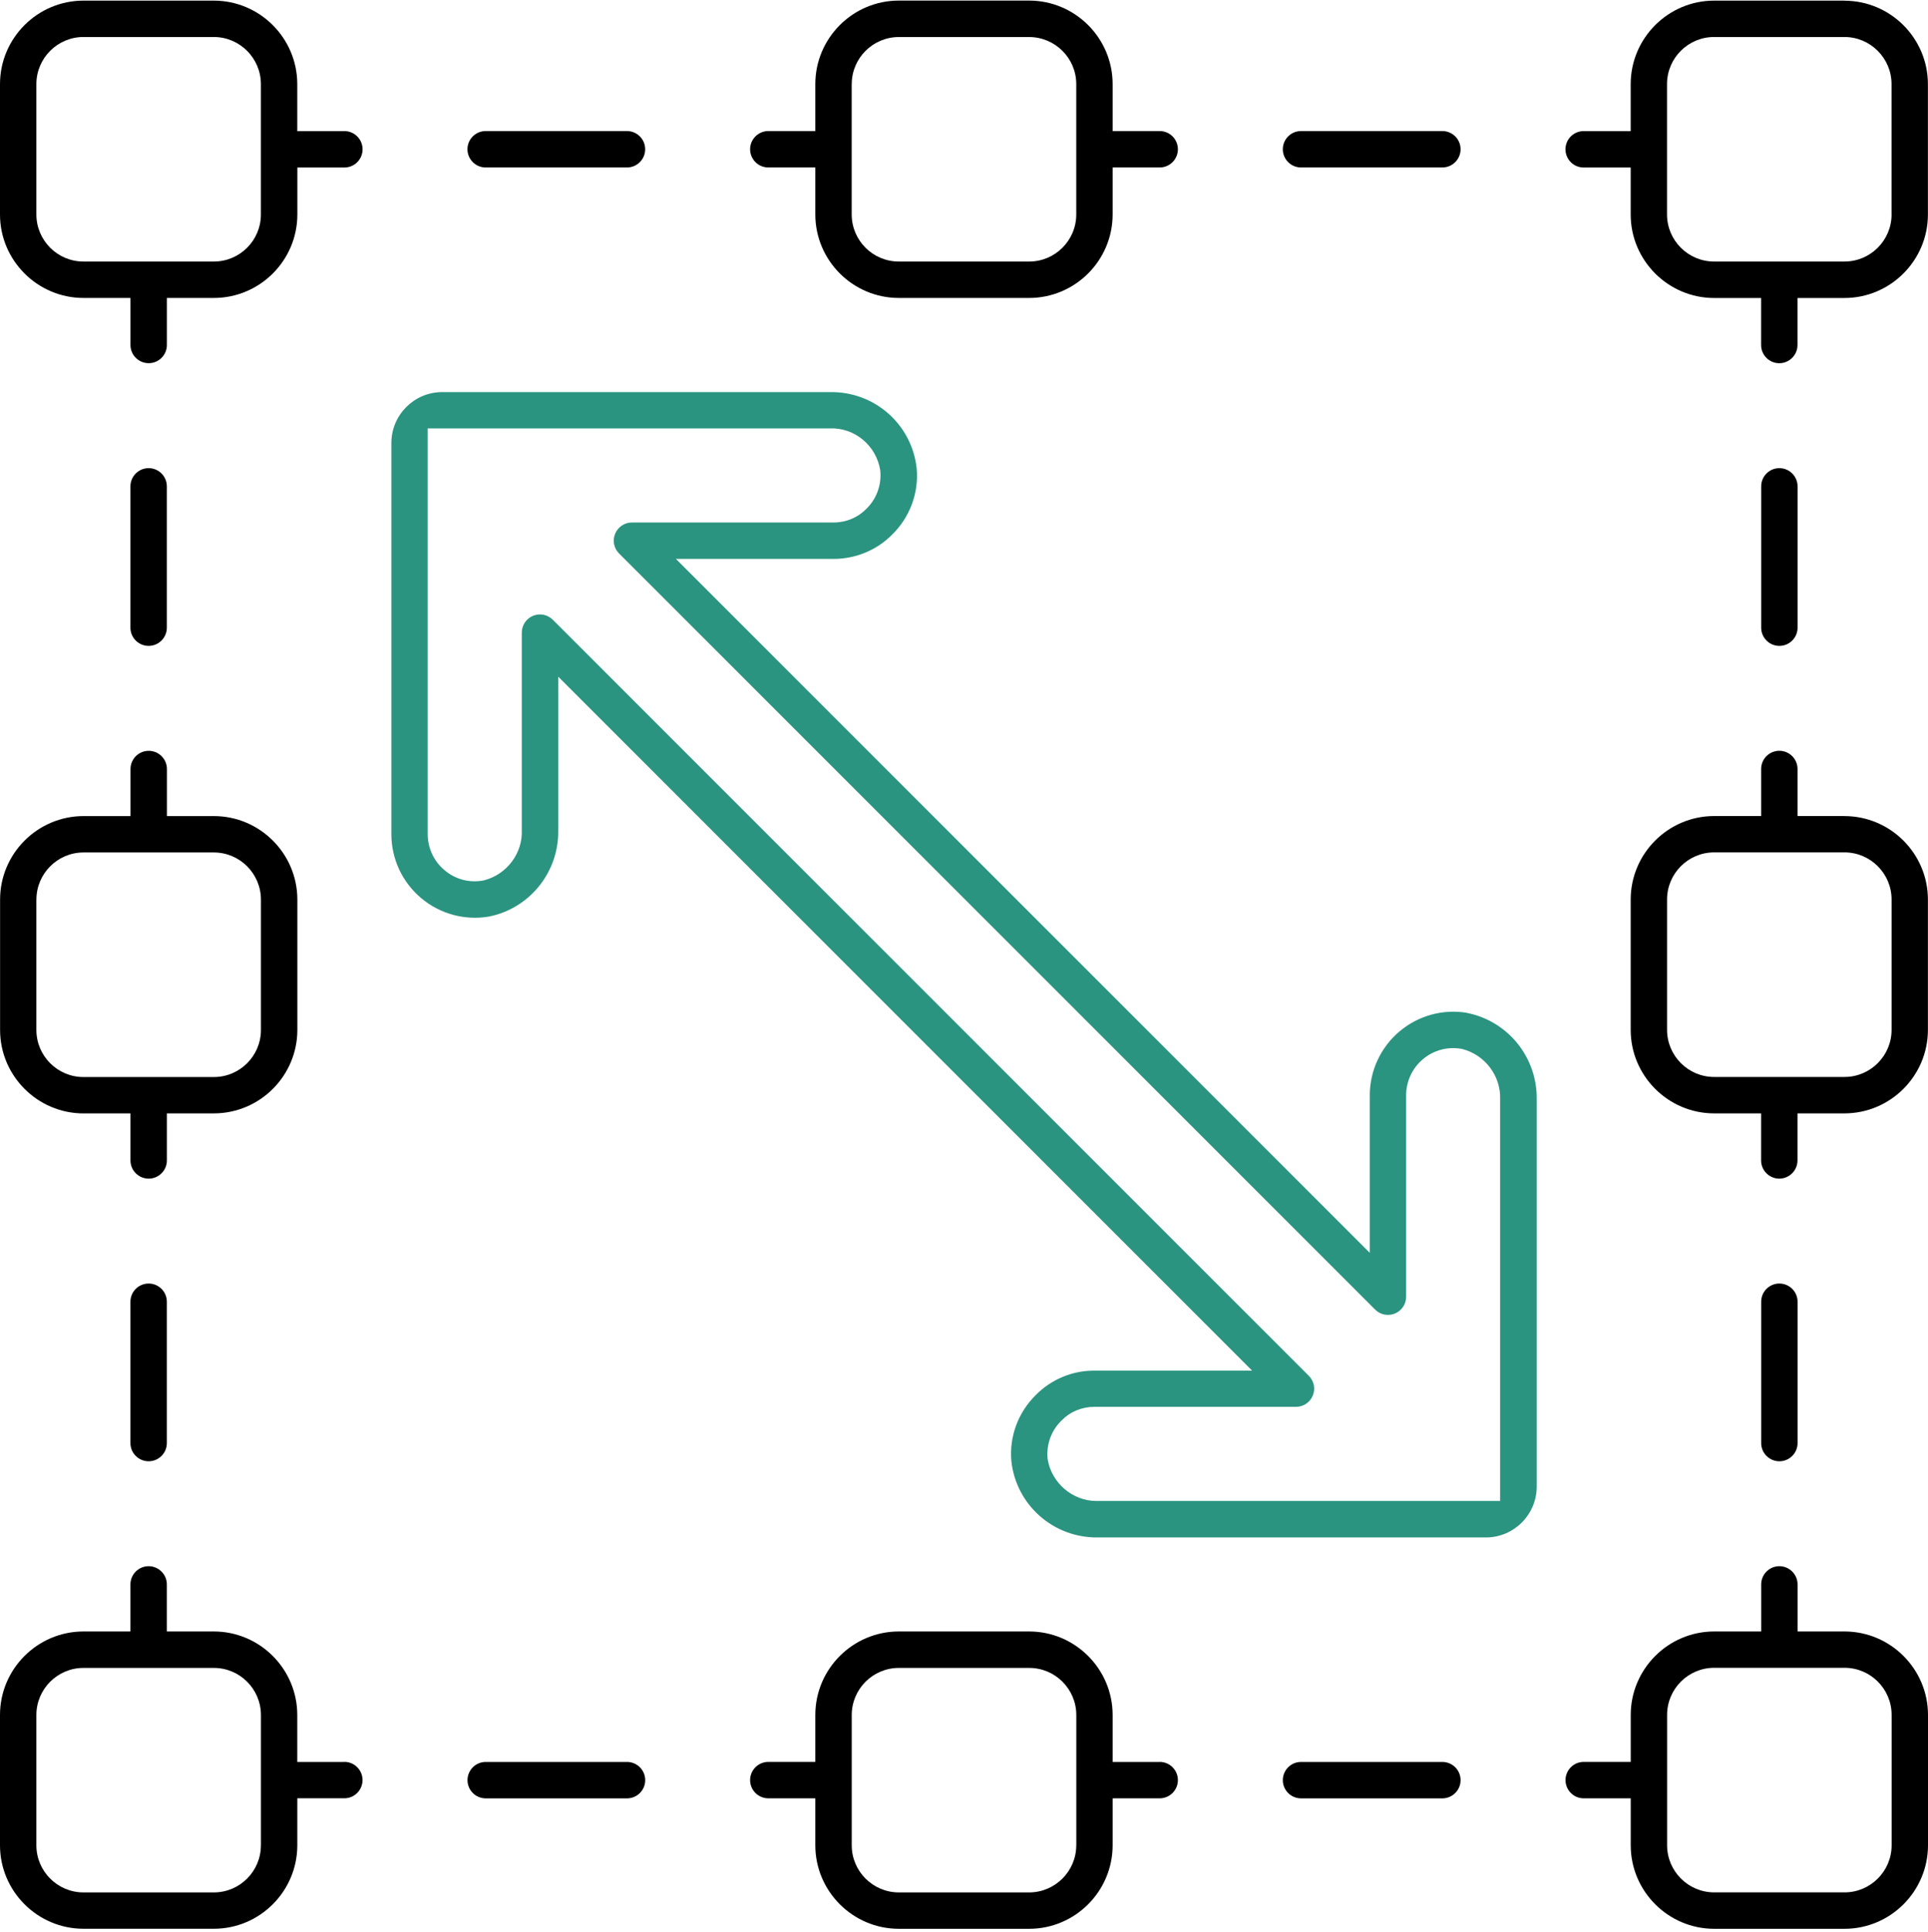 <?xml version="1.0" encoding="UTF-8"?> <svg xmlns="http://www.w3.org/2000/svg" width="468" height="469" viewBox="0 0 468 469" fill="none"><path d="M83.58 31.82H72.16V20.4C72.15 9.25 63.06 0.16 51.91 0.15H20.25C9.1 0.16 0.01 9.25 0 20.41V52.07C0.01 63.22 9.1 72.31 20.26 72.32H31.67V83.74C31.67 86.17 33.65 88.15 36.09 88.15C38.53 88.15 40.51 86.17 40.51 83.74V72.32H51.93C63.08 72.31 72.17 63.22 72.18 52.07V40.66H83.6C86.03 40.66 88.01 38.68 88.01 36.24C88.01 33.8 86.03 31.82 83.6 31.82H83.58ZM63.33 52.07C63.33 58.36 58.21 63.48 51.92 63.48H20.25C13.96 63.48 8.84 58.36 8.83 52.07V20.39C8.84 14.11 13.96 8.99 20.24 8.98H51.91C58.2 8.99 63.32 14.11 63.33 20.4V52.07Z" fill="black"></path><path d="M447.74 0.15H416.08C404.93 0.16 395.84 9.25 395.83 20.41V31.82H384.41C381.98 31.82 380 33.8 380 36.24C380 38.68 381.98 40.66 384.41 40.66H395.83V52.08C395.84 63.23 404.93 72.32 416.08 72.33H427.49V83.75C427.49 86.18 429.47 88.16 431.9 88.16C434.33 88.16 436.32 86.18 436.32 83.75V72.33H447.73C458.88 72.32 467.97 63.23 467.98 52.08V20.42C467.97 9.27 458.88 0.18 447.72 0.17L447.74 0.15ZM459.16 52.07C459.15 58.36 454.03 63.47 447.74 63.48H416.07C409.78 63.48 404.66 58.36 404.65 52.07V20.4C404.65 14.11 409.77 8.99 416.06 8.98H447.73C454.02 8.99 459.14 14.11 459.15 20.39V52.07H459.16Z" fill="black"></path><path d="M20.259 270.24H31.669V281.66C31.669 284.1 33.65 286.08 36.09 286.08C38.529 286.08 40.51 284.1 40.51 281.66V270.24H51.929C63.08 270.23 72.169 261.14 72.18 249.99V218.33C72.169 207.18 63.08 198.09 51.929 198.08H40.52V186.66C40.52 184.22 38.539 182.24 36.099 182.24C33.66 182.24 31.68 184.22 31.68 186.66V198.08H20.27C9.12 198.09 0.03 207.18 0.02 218.34V250C0.03 261.15 9.12 270.24 20.279 270.25L20.259 270.24ZM8.84 218.32C8.85 212.04 13.97 206.92 20.25 206.91H51.919C58.209 206.92 63.33 212.04 63.34 218.33V250C63.34 256.29 58.219 261.41 51.929 261.42H20.25C13.96 261.42 8.84 256.29 8.83 250.01V218.33L8.84 218.32Z" fill="black"></path><path d="M447.74 198.07H436.33V186.65C436.33 184.21 434.35 182.23 431.91 182.23C429.47 182.23 427.5 184.21 427.5 186.65V198.07H416.08C404.93 198.08 395.84 207.17 395.83 218.33V249.99C395.84 261.14 404.93 270.23 416.08 270.24H427.49V281.66C427.49 284.1 429.47 286.08 431.9 286.08C434.33 286.08 436.32 284.1 436.32 281.66V270.24H447.73C458.88 270.23 467.97 261.14 467.98 249.99V218.33C467.97 207.18 458.88 198.09 447.72 198.08L447.74 198.07ZM459.16 249.99C459.15 256.27 454.03 261.39 447.75 261.4H416.08C409.79 261.4 404.67 256.27 404.66 249.98V218.31C404.66 212.02 409.78 206.9 416.07 206.89H447.74C454.03 206.9 459.15 212.02 459.16 218.3V249.98V249.99Z" fill="black"></path><path d="M83.58 427.66H72.16V416.24C72.15 405.09 63.06 396 51.91 395.99H40.5V384.57C40.5 382.14 38.52 380.15 36.08 380.15C33.64 380.15 31.66 382.13 31.66 384.57V395.99H20.25C9.1 396 0.01 405.09 0 416.24V447.9C0.01 459.05 9.1 468.14 20.26 468.15H51.92C63.07 468.14 72.16 459.05 72.17 447.89V436.48H83.59C86.02 436.48 88 434.5 88 432.06C88 429.62 86.02 427.64 83.59 427.64L83.58 427.66ZM63.33 447.91C63.33 454.2 58.21 459.32 51.92 459.33H20.25C13.96 459.32 8.84 454.2 8.83 447.92V416.25C8.84 409.96 13.96 404.84 20.25 404.84H51.92C58.21 404.84 63.33 409.96 63.34 416.25V447.92L63.33 447.91Z" fill="black"></path><path d="M281.5 427.66H270.08V416.24C270.07 405.09 260.98 396 249.82 395.99H218.16C207.01 396 197.92 405.09 197.91 416.24V427.65H186.5C184.06 427.65 182.08 429.63 182.08 432.07C182.08 434.51 184.06 436.49 186.5 436.49H197.91V447.91C197.92 459.06 207.01 468.15 218.17 468.16H249.83C260.98 468.15 270.07 459.06 270.08 447.9V436.49H281.5C283.94 436.49 285.92 434.51 285.92 432.07C285.92 429.63 283.94 427.65 281.5 427.65V427.66ZM261.25 447.91C261.24 454.19 256.12 459.31 249.84 459.33H218.17C211.88 459.32 206.76 454.2 206.75 447.92V416.25C206.76 409.96 211.88 404.84 218.17 404.84H249.84C256.13 404.84 261.25 409.96 261.26 416.25V447.92L261.25 447.91Z" fill="black"></path><path d="M447.75 395.99H436.34V384.57C436.34 382.14 434.36 380.15 431.92 380.15C429.48 380.15 427.51 382.13 427.51 384.57V395.99H416.09C404.94 396 395.85 405.09 395.84 416.24V427.65H384.42C381.99 427.65 380.01 429.63 380.01 432.07C380.01 434.51 381.99 436.49 384.42 436.49H395.84V447.91C395.85 459.06 404.94 468.15 416.09 468.16H447.75C458.9 468.15 467.99 459.06 468 447.9V416.24C467.99 405.09 458.9 396.01 447.75 395.99ZM459.17 447.91C459.16 454.19 454.04 459.31 447.76 459.32H416.09C409.8 459.31 404.68 454.19 404.67 447.9V416.23C404.67 409.94 409.79 404.82 416.08 404.81H447.75C454.04 404.81 459.16 409.93 459.17 416.22V447.9V447.91Z" fill="black"></path><path d="M117.89 40.65H152.19C154.63 40.65 156.61 38.67 156.61 36.23C156.61 33.79 154.63 31.81 152.19 31.81H117.89C115.45 31.81 113.47 33.79 113.47 36.23C113.47 38.67 115.45 40.65 117.89 40.65Z" fill="black"></path><path d="M186.5 40.65H197.91V52.07C197.92 63.22 207.01 72.31 218.17 72.32H249.83C260.98 72.31 270.07 63.22 270.08 52.07V40.65H281.5C283.94 40.65 285.92 38.67 285.92 36.23C285.92 33.79 283.94 31.81 281.5 31.81H270.08V20.39C270.07 9.24 260.98 0.15 249.82 0.14H218.16C207.01 0.15 197.92 9.24 197.91 20.4V31.81H186.5C184.06 31.81 182.08 33.79 182.08 36.23C182.08 38.67 184.06 40.65 186.5 40.65ZM206.75 20.4C206.76 14.12 211.88 9 218.16 8.99H249.83C256.12 9 261.24 14.12 261.25 20.4V52.07C261.24 58.36 256.12 63.48 249.83 63.48H218.16C211.87 63.48 206.75 58.36 206.74 52.07V20.39L206.75 20.4Z" fill="black"></path><path d="M152.2 427.66H117.9C115.46 427.66 113.48 429.64 113.48 432.08C113.48 434.52 115.46 436.5 117.9 436.5H152.2C154.64 436.5 156.62 434.52 156.62 432.08C156.62 429.64 154.64 427.66 152.2 427.66Z" fill="black"></path><path d="M350.12 427.66H315.81C313.37 427.66 311.39 429.64 311.39 432.08C311.39 434.52 313.37 436.5 315.81 436.5H350.12C352.55 436.5 354.54 434.52 354.54 432.08C354.54 429.64 352.56 427.66 350.12 427.66Z" fill="black"></path><path d="M431.92 156.77C434.36 156.77 436.34 154.79 436.34 152.35V118.05C436.34 115.61 434.36 113.63 431.92 113.63C429.48 113.63 427.51 115.61 427.51 118.05V152.35C427.51 154.79 429.49 156.77 431.92 156.77Z" fill="black"></path><path d="M431.92 354.68C434.36 354.68 436.34 352.7 436.34 350.27V315.96C436.34 313.52 434.36 311.54 431.92 311.54C429.48 311.54 427.51 313.52 427.51 315.96V350.27C427.51 352.7 429.49 354.68 431.92 354.68Z" fill="black"></path><path d="M36.08 156.77C38.51 156.77 40.5 154.79 40.5 152.35V118.05C40.5 115.61 38.52 113.63 36.08 113.63C33.64 113.63 31.66 115.61 31.66 118.05V152.35C31.66 154.79 33.64 156.77 36.08 156.77Z" fill="black"></path><path d="M36.08 311.54C33.64 311.54 31.66 313.52 31.66 315.96V350.27C31.66 352.7 33.64 354.68 36.08 354.68C38.52 354.68 40.5 352.7 40.5 350.27V315.96C40.5 313.52 38.52 311.54 36.08 311.54Z" fill="black"></path><path d="M315.81 40.65H350.12C352.55 40.65 354.54 38.67 354.54 36.23C354.54 33.79 352.56 31.81 350.12 31.81H315.81C313.37 31.81 311.39 33.79 311.39 36.23C311.39 38.67 313.37 40.65 315.81 40.65Z" fill="black"></path><path d="M356.1 245.84C350.25 244.86 344.27 246.5 339.71 250.35C335.14 254.21 332.51 259.85 332.5 265.83V304.09L164.07 135.66H202.37C207.69 135.66 212.85 133.52 216.53 129.79C220.88 125.54 223.05 119.66 222.51 113.66C221.33 102.98 212.28 95 201.49 95.17H107.33C100.54 95.17 95.01 100.71 95 107.51V202.51C95.01 208.48 97.64 214.12 102.22 217.98C106.79 221.83 112.79 223.47 118.69 222.47C128.55 220.5 135.64 211.72 135.51 201.59V164.25L303.94 332.68H265.52C260.27 332.68 255.16 334.82 251.48 338.55C247.13 342.8 244.96 348.68 245.5 354.68C246.68 365.35 255.75 373.32 266.52 373.17H360.69C367.48 373.17 373.01 367.63 373.02 360.83V266.8C373.15 256.64 366.05 247.85 356.12 245.86L356.1 245.84ZM266.57 364.32C266.43 364.32 266.3 364.32 266.16 364.32C260.35 364.32 255.26 359.97 254.31 354.19L254.29 354.01C253.95 350.52 255.26 347.06 257.77 344.7C259.76 342.66 262.62 341.47 265.59 341.47H314.58C316.37 341.47 317.97 340.4 318.66 338.75C319.35 337.09 318.97 335.2 317.7 333.94L134.19 150.43C132.92 149.16 131.03 148.79 129.38 149.47C127.72 150.16 126.66 151.76 126.66 153.55V201.52C126.88 207.12 123.03 212.25 117.5 213.67L117.32 213.71C113.9 214.35 110.46 213.42 107.86 211.17C105.31 209.03 103.83 205.86 103.82 202.49V103.98H201.44C207.42 103.74 212.69 108.11 213.66 114.1L213.68 114.27C214.02 117.75 212.72 121.21 210.22 123.58C208.23 125.62 205.36 126.82 202.39 126.82H153.4C151.61 126.82 150.01 127.89 149.32 129.54C148.63 131.2 149.01 133.09 150.28 134.35L333.79 317.86C335.06 319.13 336.95 319.5 338.6 318.82C340.26 318.13 341.32 316.53 341.32 314.74V265.81C341.34 262.41 342.84 259.23 345.42 257.07C348 254.9 351.39 253.99 354.72 254.57L354.93 254.61C360.51 256.04 364.37 261.2 364.14 266.91V364.31H266.55L266.57 364.32Z" fill="#2A9480"></path></svg> 